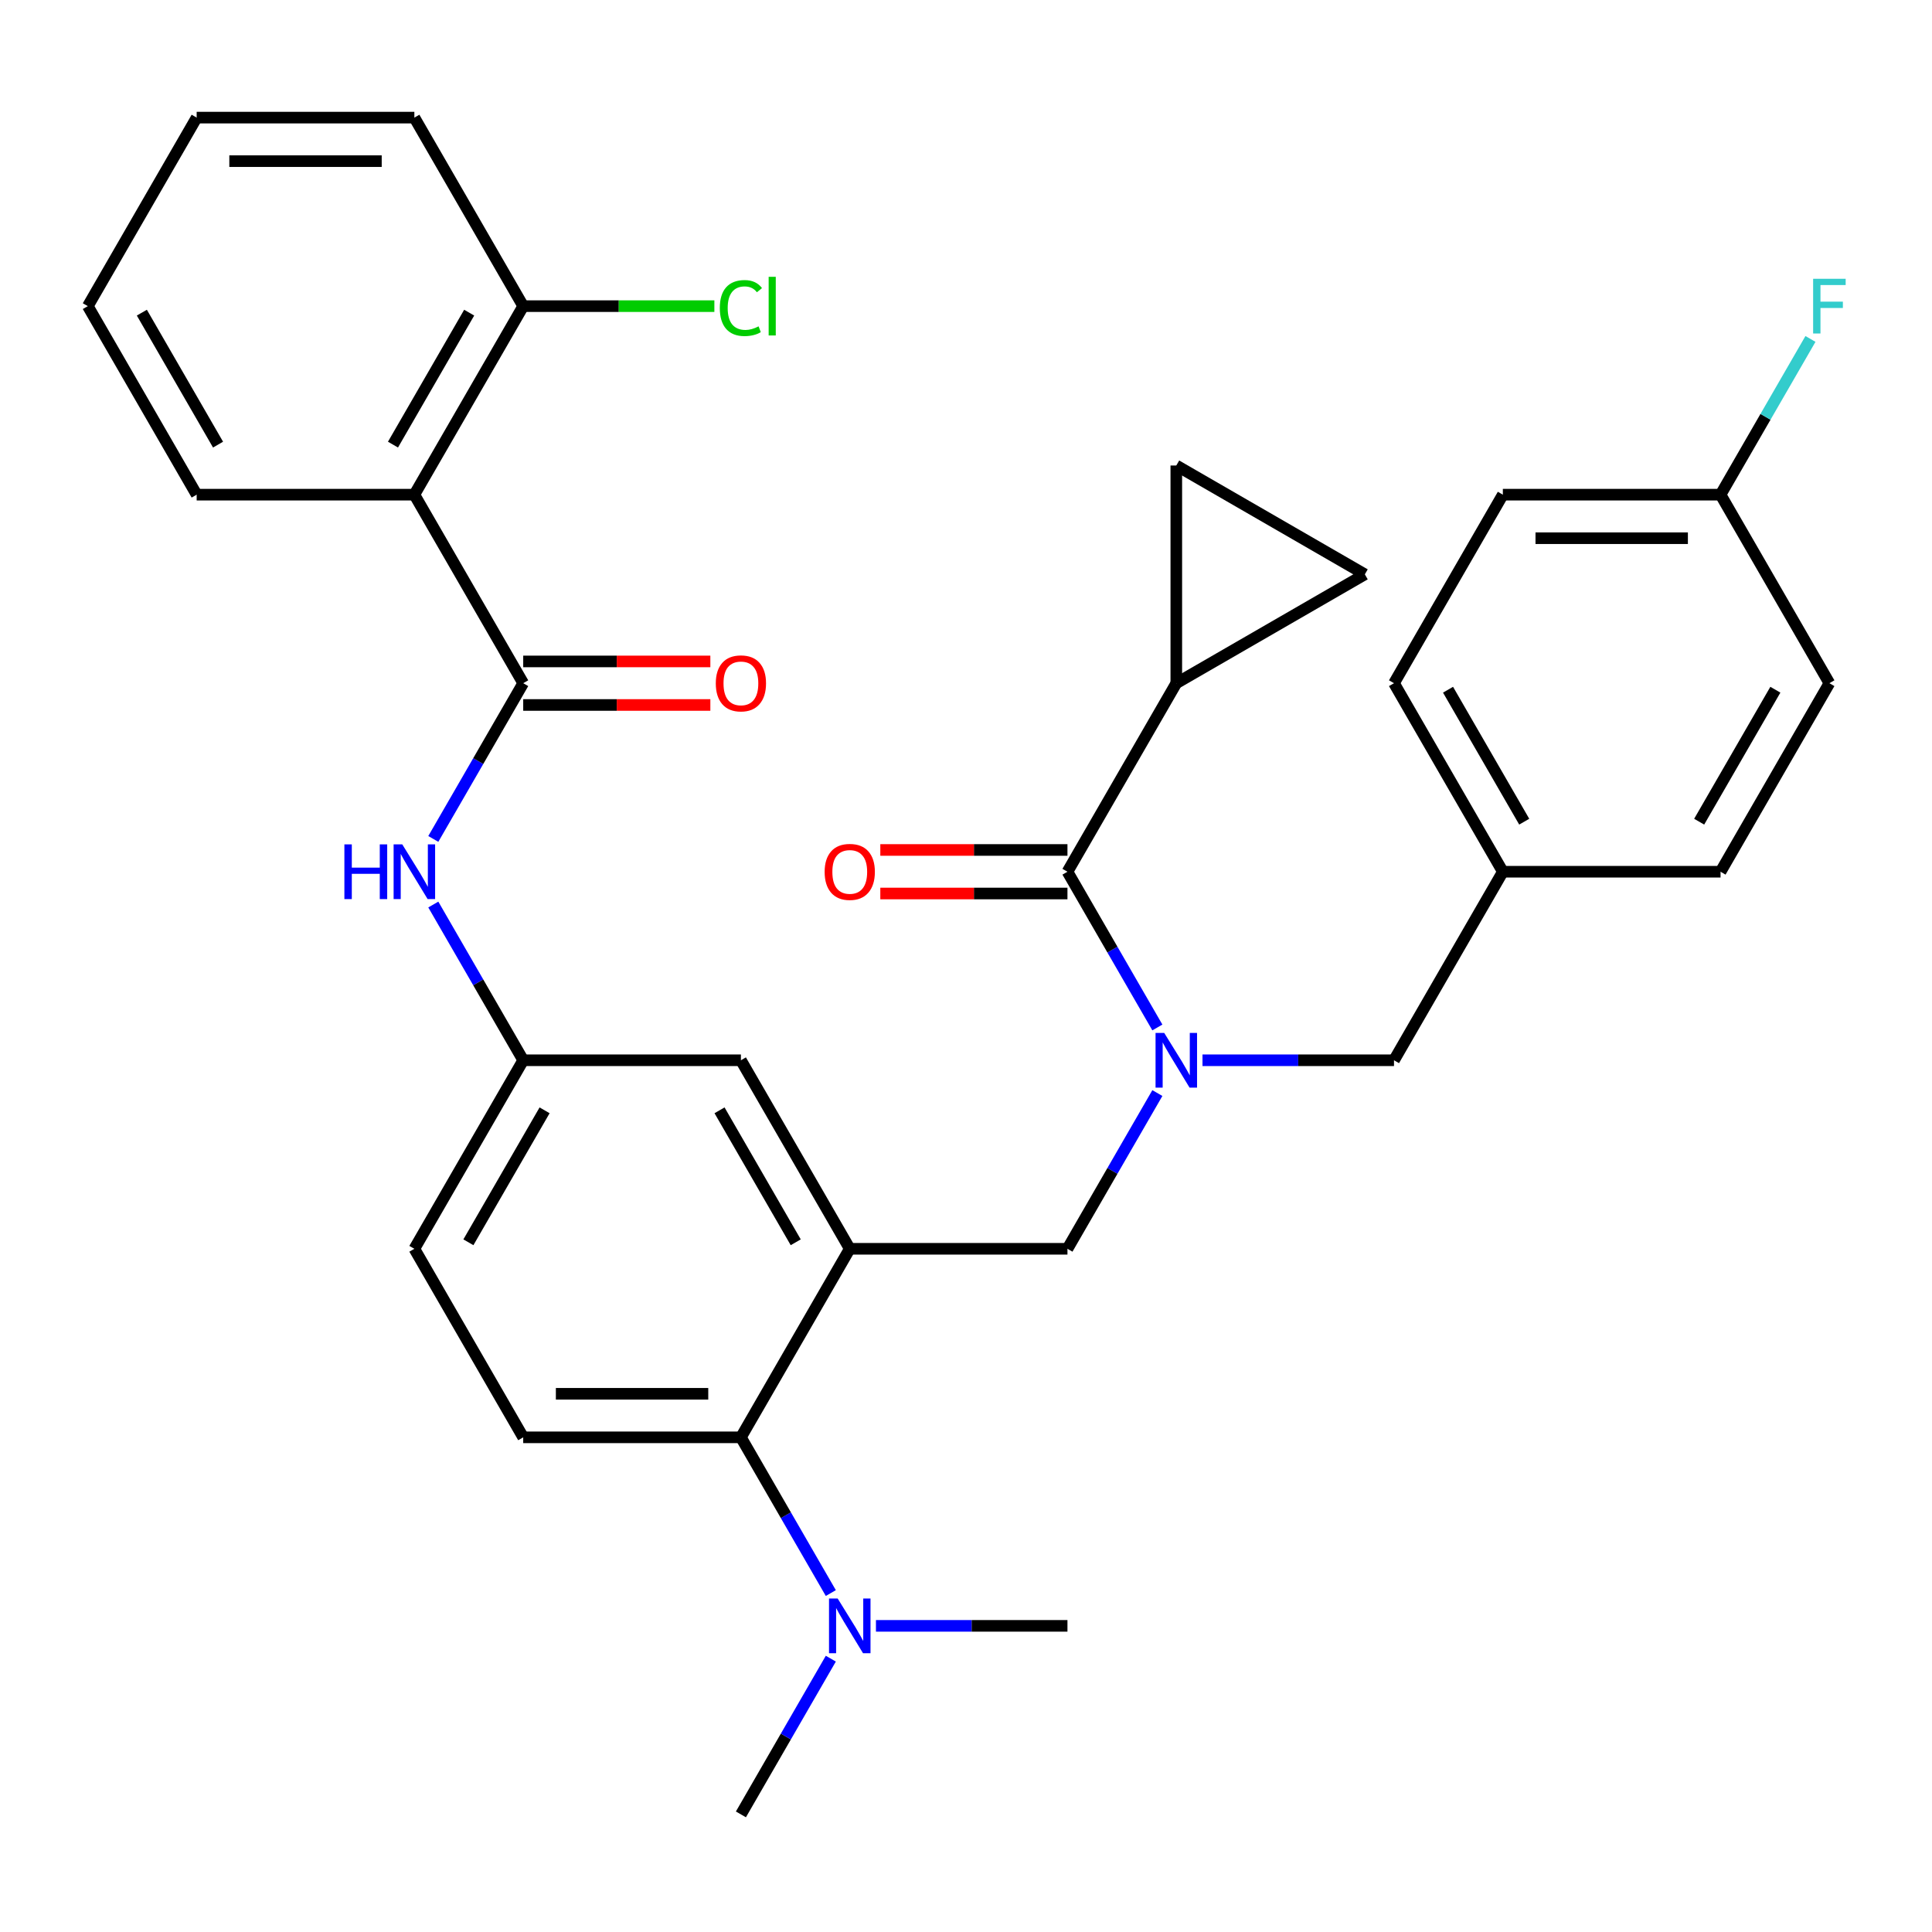 <?xml version='1.0' encoding='iso-8859-1'?>
<svg version='1.1' baseProfile='full'
              xmlns='http://www.w3.org/2000/svg'
                      xmlns:rdkit='http://www.rdkit.org/xml'
                      xmlns:xlink='http://www.w3.org/1999/xlink'
                  xml:space='preserve'
width='1000px' height='1000px' viewBox='0 0 1000 1000'>
<!-- END OF HEADER -->
<rect style='opacity:1.0;fill:#FFFFFF;stroke:none' width='1000' height='1000' x='0' y='0'> </rect>
<path class='bond-0' d='M 224.276,434.231 L 247.545,393.928' style='fill:none;fill-rule:evenodd;stroke:#0000FF;stroke-width:6px;stroke-linecap:butt;stroke-linejoin:miter;stroke-opacity:1' />
<path class='bond-0' d='M 247.545,393.928 L 270.814,353.625' style='fill:none;fill-rule:evenodd;stroke:#000000;stroke-width:6px;stroke-linecap:butt;stroke-linejoin:miter;stroke-opacity:1' />
<path class='bond-1' d='M 224.276,468.185 L 247.545,508.488' style='fill:none;fill-rule:evenodd;stroke:#0000FF;stroke-width:6px;stroke-linecap:butt;stroke-linejoin:miter;stroke-opacity:1' />
<path class='bond-1' d='M 247.545,508.488 L 270.814,548.792' style='fill:none;fill-rule:evenodd;stroke:#000000;stroke-width:6px;stroke-linecap:butt;stroke-linejoin:miter;stroke-opacity:1' />
<path class='bond-2' d='M 214.474,256.041 L 270.814,158.458' style='fill:none;fill-rule:evenodd;stroke:#000000;stroke-width:6px;stroke-linecap:butt;stroke-linejoin:miter;stroke-opacity:1' />
<path class='bond-2' d='M 203.408,230.136 L 242.846,161.828' style='fill:none;fill-rule:evenodd;stroke:#000000;stroke-width:6px;stroke-linecap:butt;stroke-linejoin:miter;stroke-opacity:1' />
<path class='bond-3' d='M 214.474,256.041 L 101.794,256.041' style='fill:none;fill-rule:evenodd;stroke:#000000;stroke-width:6px;stroke-linecap:butt;stroke-linejoin:miter;stroke-opacity:1' />
<path class='bond-4' d='M 214.474,256.041 L 270.814,353.625' style='fill:none;fill-rule:evenodd;stroke:#000000;stroke-width:6px;stroke-linecap:butt;stroke-linejoin:miter;stroke-opacity:1' />
<path class='bond-5' d='M 270.814,364.893 L 319.245,364.893' style='fill:none;fill-rule:evenodd;stroke:#000000;stroke-width:6px;stroke-linecap:butt;stroke-linejoin:miter;stroke-opacity:1' />
<path class='bond-5' d='M 319.245,364.893 L 367.676,364.893' style='fill:none;fill-rule:evenodd;stroke:#FF0000;stroke-width:6px;stroke-linecap:butt;stroke-linejoin:miter;stroke-opacity:1' />
<path class='bond-5' d='M 270.814,342.357 L 319.245,342.357' style='fill:none;fill-rule:evenodd;stroke:#000000;stroke-width:6px;stroke-linecap:butt;stroke-linejoin:miter;stroke-opacity:1' />
<path class='bond-5' d='M 319.245,342.357 L 367.676,342.357' style='fill:none;fill-rule:evenodd;stroke:#FF0000;stroke-width:6px;stroke-linecap:butt;stroke-linejoin:miter;stroke-opacity:1' />
<path class='bond-6' d='M 270.814,158.458 L 320.285,158.458' style='fill:none;fill-rule:evenodd;stroke:#000000;stroke-width:6px;stroke-linecap:butt;stroke-linejoin:miter;stroke-opacity:1' />
<path class='bond-6' d='M 320.285,158.458 L 369.756,158.458' style='fill:none;fill-rule:evenodd;stroke:#00CC00;stroke-width:6px;stroke-linecap:butt;stroke-linejoin:miter;stroke-opacity:1' />
<path class='bond-7' d='M 270.814,158.458 L 214.474,60.875' style='fill:none;fill-rule:evenodd;stroke:#000000;stroke-width:6px;stroke-linecap:butt;stroke-linejoin:miter;stroke-opacity:1' />
<path class='bond-8' d='M 608.853,353.625 L 608.853,240.945' style='fill:none;fill-rule:evenodd;stroke:#000000;stroke-width:6px;stroke-linecap:butt;stroke-linejoin:miter;stroke-opacity:1' />
<path class='bond-9' d='M 608.853,353.625 L 706.436,297.285' style='fill:none;fill-rule:evenodd;stroke:#000000;stroke-width:6px;stroke-linecap:butt;stroke-linejoin:miter;stroke-opacity:1' />
<path class='bond-10' d='M 608.853,353.625 L 552.513,451.208' style='fill:none;fill-rule:evenodd;stroke:#000000;stroke-width:6px;stroke-linecap:butt;stroke-linejoin:miter;stroke-opacity:1' />
<path class='bond-11' d='M 599.051,565.769 L 575.782,606.072' style='fill:none;fill-rule:evenodd;stroke:#0000FF;stroke-width:6px;stroke-linecap:butt;stroke-linejoin:miter;stroke-opacity:1' />
<path class='bond-11' d='M 575.782,606.072 L 552.513,646.375' style='fill:none;fill-rule:evenodd;stroke:#000000;stroke-width:6px;stroke-linecap:butt;stroke-linejoin:miter;stroke-opacity:1' />
<path class='bond-12' d='M 599.051,531.815 L 575.782,491.512' style='fill:none;fill-rule:evenodd;stroke:#0000FF;stroke-width:6px;stroke-linecap:butt;stroke-linejoin:miter;stroke-opacity:1' />
<path class='bond-12' d='M 575.782,491.512 L 552.513,451.208' style='fill:none;fill-rule:evenodd;stroke:#000000;stroke-width:6px;stroke-linecap:butt;stroke-linejoin:miter;stroke-opacity:1' />
<path class='bond-13' d='M 622.41,548.792 L 671.971,548.792' style='fill:none;fill-rule:evenodd;stroke:#0000FF;stroke-width:6px;stroke-linecap:butt;stroke-linejoin:miter;stroke-opacity:1' />
<path class='bond-13' d='M 671.971,548.792 L 721.532,548.792' style='fill:none;fill-rule:evenodd;stroke:#000000;stroke-width:6px;stroke-linecap:butt;stroke-linejoin:miter;stroke-opacity:1' />
<path class='bond-14' d='M 552.513,439.94 L 504.081,439.94' style='fill:none;fill-rule:evenodd;stroke:#000000;stroke-width:6px;stroke-linecap:butt;stroke-linejoin:miter;stroke-opacity:1' />
<path class='bond-14' d='M 504.081,439.94 L 455.65,439.94' style='fill:none;fill-rule:evenodd;stroke:#FF0000;stroke-width:6px;stroke-linecap:butt;stroke-linejoin:miter;stroke-opacity:1' />
<path class='bond-14' d='M 552.513,462.476 L 504.081,462.476' style='fill:none;fill-rule:evenodd;stroke:#000000;stroke-width:6px;stroke-linecap:butt;stroke-linejoin:miter;stroke-opacity:1' />
<path class='bond-14' d='M 504.081,462.476 L 455.65,462.476' style='fill:none;fill-rule:evenodd;stroke:#FF0000;stroke-width:6px;stroke-linecap:butt;stroke-linejoin:miter;stroke-opacity:1' />
<path class='bond-15' d='M 608.853,240.945 L 706.436,297.285' style='fill:none;fill-rule:evenodd;stroke:#000000;stroke-width:6px;stroke-linecap:butt;stroke-linejoin:miter;stroke-opacity:1' />
<path class='bond-16' d='M 777.872,256.041 L 890.552,256.041' style='fill:none;fill-rule:evenodd;stroke:#000000;stroke-width:6px;stroke-linecap:butt;stroke-linejoin:miter;stroke-opacity:1' />
<path class='bond-16' d='M 794.774,278.577 L 873.65,278.577' style='fill:none;fill-rule:evenodd;stroke:#000000;stroke-width:6px;stroke-linecap:butt;stroke-linejoin:miter;stroke-opacity:1' />
<path class='bond-17' d='M 777.872,256.041 L 721.532,353.625' style='fill:none;fill-rule:evenodd;stroke:#000000;stroke-width:6px;stroke-linecap:butt;stroke-linejoin:miter;stroke-opacity:1' />
<path class='bond-18' d='M 552.513,646.375 L 439.833,646.375' style='fill:none;fill-rule:evenodd;stroke:#000000;stroke-width:6px;stroke-linecap:butt;stroke-linejoin:miter;stroke-opacity:1' />
<path class='bond-19' d='M 890.552,256.041 L 946.891,353.625' style='fill:none;fill-rule:evenodd;stroke:#000000;stroke-width:6px;stroke-linecap:butt;stroke-linejoin:miter;stroke-opacity:1' />
<path class='bond-20' d='M 890.552,256.041 L 913.821,215.738' style='fill:none;fill-rule:evenodd;stroke:#000000;stroke-width:6px;stroke-linecap:butt;stroke-linejoin:miter;stroke-opacity:1' />
<path class='bond-20' d='M 913.821,215.738 L 937.09,175.435' style='fill:none;fill-rule:evenodd;stroke:#33CCCC;stroke-width:6px;stroke-linecap:butt;stroke-linejoin:miter;stroke-opacity:1' />
<path class='bond-21' d='M 383.493,939.125 L 406.762,898.822' style='fill:none;fill-rule:evenodd;stroke:#000000;stroke-width:6px;stroke-linecap:butt;stroke-linejoin:miter;stroke-opacity:1' />
<path class='bond-21' d='M 406.762,898.822 L 430.032,858.519' style='fill:none;fill-rule:evenodd;stroke:#0000FF;stroke-width:6px;stroke-linecap:butt;stroke-linejoin:miter;stroke-opacity:1' />
<path class='bond-22' d='M 453.39,841.542 L 502.951,841.542' style='fill:none;fill-rule:evenodd;stroke:#0000FF;stroke-width:6px;stroke-linecap:butt;stroke-linejoin:miter;stroke-opacity:1' />
<path class='bond-22' d='M 502.951,841.542 L 552.513,841.542' style='fill:none;fill-rule:evenodd;stroke:#000000;stroke-width:6px;stroke-linecap:butt;stroke-linejoin:miter;stroke-opacity:1' />
<path class='bond-23' d='M 430.032,824.565 L 406.762,784.262' style='fill:none;fill-rule:evenodd;stroke:#0000FF;stroke-width:6px;stroke-linecap:butt;stroke-linejoin:miter;stroke-opacity:1' />
<path class='bond-23' d='M 406.762,784.262 L 383.493,743.959' style='fill:none;fill-rule:evenodd;stroke:#000000;stroke-width:6px;stroke-linecap:butt;stroke-linejoin:miter;stroke-opacity:1' />
<path class='bond-24' d='M 270.814,548.792 L 214.474,646.375' style='fill:none;fill-rule:evenodd;stroke:#000000;stroke-width:6px;stroke-linecap:butt;stroke-linejoin:miter;stroke-opacity:1' />
<path class='bond-24' d='M 281.879,574.697 L 242.442,643.006' style='fill:none;fill-rule:evenodd;stroke:#000000;stroke-width:6px;stroke-linecap:butt;stroke-linejoin:miter;stroke-opacity:1' />
<path class='bond-25' d='M 270.814,548.792 L 383.493,548.792' style='fill:none;fill-rule:evenodd;stroke:#000000;stroke-width:6px;stroke-linecap:butt;stroke-linejoin:miter;stroke-opacity:1' />
<path class='bond-26' d='M 214.474,646.375 L 270.814,743.959' style='fill:none;fill-rule:evenodd;stroke:#000000;stroke-width:6px;stroke-linecap:butt;stroke-linejoin:miter;stroke-opacity:1' />
<path class='bond-27' d='M 270.814,743.959 L 383.493,743.959' style='fill:none;fill-rule:evenodd;stroke:#000000;stroke-width:6px;stroke-linecap:butt;stroke-linejoin:miter;stroke-opacity:1' />
<path class='bond-27' d='M 287.716,721.423 L 366.591,721.423' style='fill:none;fill-rule:evenodd;stroke:#000000;stroke-width:6px;stroke-linecap:butt;stroke-linejoin:miter;stroke-opacity:1' />
<path class='bond-28' d='M 383.493,743.959 L 439.833,646.375' style='fill:none;fill-rule:evenodd;stroke:#000000;stroke-width:6px;stroke-linecap:butt;stroke-linejoin:miter;stroke-opacity:1' />
<path class='bond-29' d='M 439.833,646.375 L 383.493,548.792' style='fill:none;fill-rule:evenodd;stroke:#000000;stroke-width:6px;stroke-linecap:butt;stroke-linejoin:miter;stroke-opacity:1' />
<path class='bond-29' d='M 411.866,643.006 L 372.428,574.697' style='fill:none;fill-rule:evenodd;stroke:#000000;stroke-width:6px;stroke-linecap:butt;stroke-linejoin:miter;stroke-opacity:1' />
<path class='bond-30' d='M 946.891,353.625 L 890.552,451.208' style='fill:none;fill-rule:evenodd;stroke:#000000;stroke-width:6px;stroke-linecap:butt;stroke-linejoin:miter;stroke-opacity:1' />
<path class='bond-30' d='M 918.924,356.994 L 879.486,425.303' style='fill:none;fill-rule:evenodd;stroke:#000000;stroke-width:6px;stroke-linecap:butt;stroke-linejoin:miter;stroke-opacity:1' />
<path class='bond-31' d='M 890.552,451.208 L 777.872,451.208' style='fill:none;fill-rule:evenodd;stroke:#000000;stroke-width:6px;stroke-linecap:butt;stroke-linejoin:miter;stroke-opacity:1' />
<path class='bond-32' d='M 777.872,451.208 L 721.532,353.625' style='fill:none;fill-rule:evenodd;stroke:#000000;stroke-width:6px;stroke-linecap:butt;stroke-linejoin:miter;stroke-opacity:1' />
<path class='bond-32' d='M 788.938,425.303 L 749.5,356.994' style='fill:none;fill-rule:evenodd;stroke:#000000;stroke-width:6px;stroke-linecap:butt;stroke-linejoin:miter;stroke-opacity:1' />
<path class='bond-33' d='M 777.872,451.208 L 721.532,548.792' style='fill:none;fill-rule:evenodd;stroke:#000000;stroke-width:6px;stroke-linecap:butt;stroke-linejoin:miter;stroke-opacity:1' />
<path class='bond-34' d='M 101.794,256.041 L 45.455,158.458' style='fill:none;fill-rule:evenodd;stroke:#000000;stroke-width:6px;stroke-linecap:butt;stroke-linejoin:miter;stroke-opacity:1' />
<path class='bond-34' d='M 112.86,230.136 L 73.422,161.828' style='fill:none;fill-rule:evenodd;stroke:#000000;stroke-width:6px;stroke-linecap:butt;stroke-linejoin:miter;stroke-opacity:1' />
<path class='bond-35' d='M 214.474,60.875 L 101.794,60.875' style='fill:none;fill-rule:evenodd;stroke:#000000;stroke-width:6px;stroke-linecap:butt;stroke-linejoin:miter;stroke-opacity:1' />
<path class='bond-35' d='M 197.572,83.411 L 118.696,83.411' style='fill:none;fill-rule:evenodd;stroke:#000000;stroke-width:6px;stroke-linecap:butt;stroke-linejoin:miter;stroke-opacity:1' />
<path class='bond-36' d='M 45.455,158.458 L 101.794,60.875' style='fill:none;fill-rule:evenodd;stroke:#000000;stroke-width:6px;stroke-linecap:butt;stroke-linejoin:miter;stroke-opacity:1' />
<path  class='atom-0' d='M 178.254 437.048
L 182.094 437.048
L 182.094 449.088
L 196.574 449.088
L 196.574 437.048
L 200.414 437.048
L 200.414 465.368
L 196.574 465.368
L 196.574 452.288
L 182.094 452.288
L 182.094 465.368
L 178.254 465.368
L 178.254 437.048
' fill='#0000FF'/>
<path  class='atom-0' d='M 208.214 437.048
L 217.494 452.048
Q 218.414 453.528, 219.894 456.208
Q 221.374 458.888, 221.454 459.048
L 221.454 437.048
L 225.214 437.048
L 225.214 465.368
L 221.334 465.368
L 211.374 448.968
Q 210.214 447.048, 208.974 444.848
Q 207.774 442.648, 207.414 441.968
L 207.414 465.368
L 203.734 465.368
L 203.734 437.048
L 208.214 437.048
' fill='#0000FF'/>
<path  class='atom-3' d='M 370.493 353.705
Q 370.493 346.905, 373.853 343.105
Q 377.213 339.305, 383.493 339.305
Q 389.773 339.305, 393.133 343.105
Q 396.493 346.905, 396.493 353.705
Q 396.493 360.585, 393.093 364.505
Q 389.693 368.385, 383.493 368.385
Q 377.253 368.385, 373.853 364.505
Q 370.493 360.625, 370.493 353.705
M 383.493 365.185
Q 387.813 365.185, 390.133 362.305
Q 392.493 359.385, 392.493 353.705
Q 392.493 348.145, 390.133 345.345
Q 387.813 342.505, 383.493 342.505
Q 379.173 342.505, 376.813 345.305
Q 374.493 348.105, 374.493 353.705
Q 374.493 359.425, 376.813 362.305
Q 379.173 365.185, 383.493 365.185
' fill='#FF0000'/>
<path  class='atom-6' d='M 602.593 534.632
L 611.873 549.632
Q 612.793 551.112, 614.273 553.792
Q 615.753 556.472, 615.833 556.632
L 615.833 534.632
L 619.593 534.632
L 619.593 562.952
L 615.713 562.952
L 605.753 546.552
Q 604.593 544.632, 603.353 542.432
Q 602.153 540.232, 601.793 539.552
L 601.793 562.952
L 598.113 562.952
L 598.113 534.632
L 602.593 534.632
' fill='#0000FF'/>
<path  class='atom-8' d='M 426.833 451.288
Q 426.833 444.488, 430.193 440.688
Q 433.553 436.888, 439.833 436.888
Q 446.113 436.888, 449.473 440.688
Q 452.833 444.488, 452.833 451.288
Q 452.833 458.168, 449.433 462.088
Q 446.033 465.968, 439.833 465.968
Q 433.593 465.968, 430.193 462.088
Q 426.833 458.208, 426.833 451.288
M 439.833 462.768
Q 444.153 462.768, 446.473 459.888
Q 448.833 456.968, 448.833 451.288
Q 448.833 445.728, 446.473 442.928
Q 444.153 440.088, 439.833 440.088
Q 435.513 440.088, 433.153 442.888
Q 430.833 445.688, 430.833 451.288
Q 430.833 457.008, 433.153 459.888
Q 435.513 462.768, 439.833 462.768
' fill='#FF0000'/>
<path  class='atom-15' d='M 433.573 827.382
L 442.853 842.382
Q 443.773 843.862, 445.253 846.542
Q 446.733 849.222, 446.813 849.382
L 446.813 827.382
L 450.573 827.382
L 450.573 855.702
L 446.693 855.702
L 436.733 839.302
Q 435.573 837.382, 434.333 835.182
Q 433.133 832.982, 432.773 832.302
L 432.773 855.702
L 429.093 855.702
L 429.093 827.382
L 433.573 827.382
' fill='#0000FF'/>
<path  class='atom-28' d='M 938.471 144.298
L 955.311 144.298
L 955.311 147.538
L 942.271 147.538
L 942.271 156.138
L 953.871 156.138
L 953.871 159.418
L 942.271 159.418
L 942.271 172.618
L 938.471 172.618
L 938.471 144.298
' fill='#33CCCC'/>
<path  class='atom-29' d='M 372.573 159.438
Q 372.573 152.398, 375.853 148.718
Q 379.173 144.998, 385.453 144.998
Q 391.293 144.998, 394.413 149.118
L 391.773 151.278
Q 389.493 148.278, 385.453 148.278
Q 381.173 148.278, 378.893 151.158
Q 376.653 153.998, 376.653 159.438
Q 376.653 165.038, 378.973 167.918
Q 381.333 170.798, 385.893 170.798
Q 389.013 170.798, 392.653 168.918
L 393.773 171.918
Q 392.293 172.878, 390.053 173.438
Q 387.813 173.998, 385.333 173.998
Q 379.173 173.998, 375.853 170.238
Q 372.573 166.478, 372.573 159.438
' fill='#00CC00'/>
<path  class='atom-29' d='M 397.853 143.278
L 401.533 143.278
L 401.533 173.638
L 397.853 173.638
L 397.853 143.278
' fill='#00CC00'/>
</svg>
